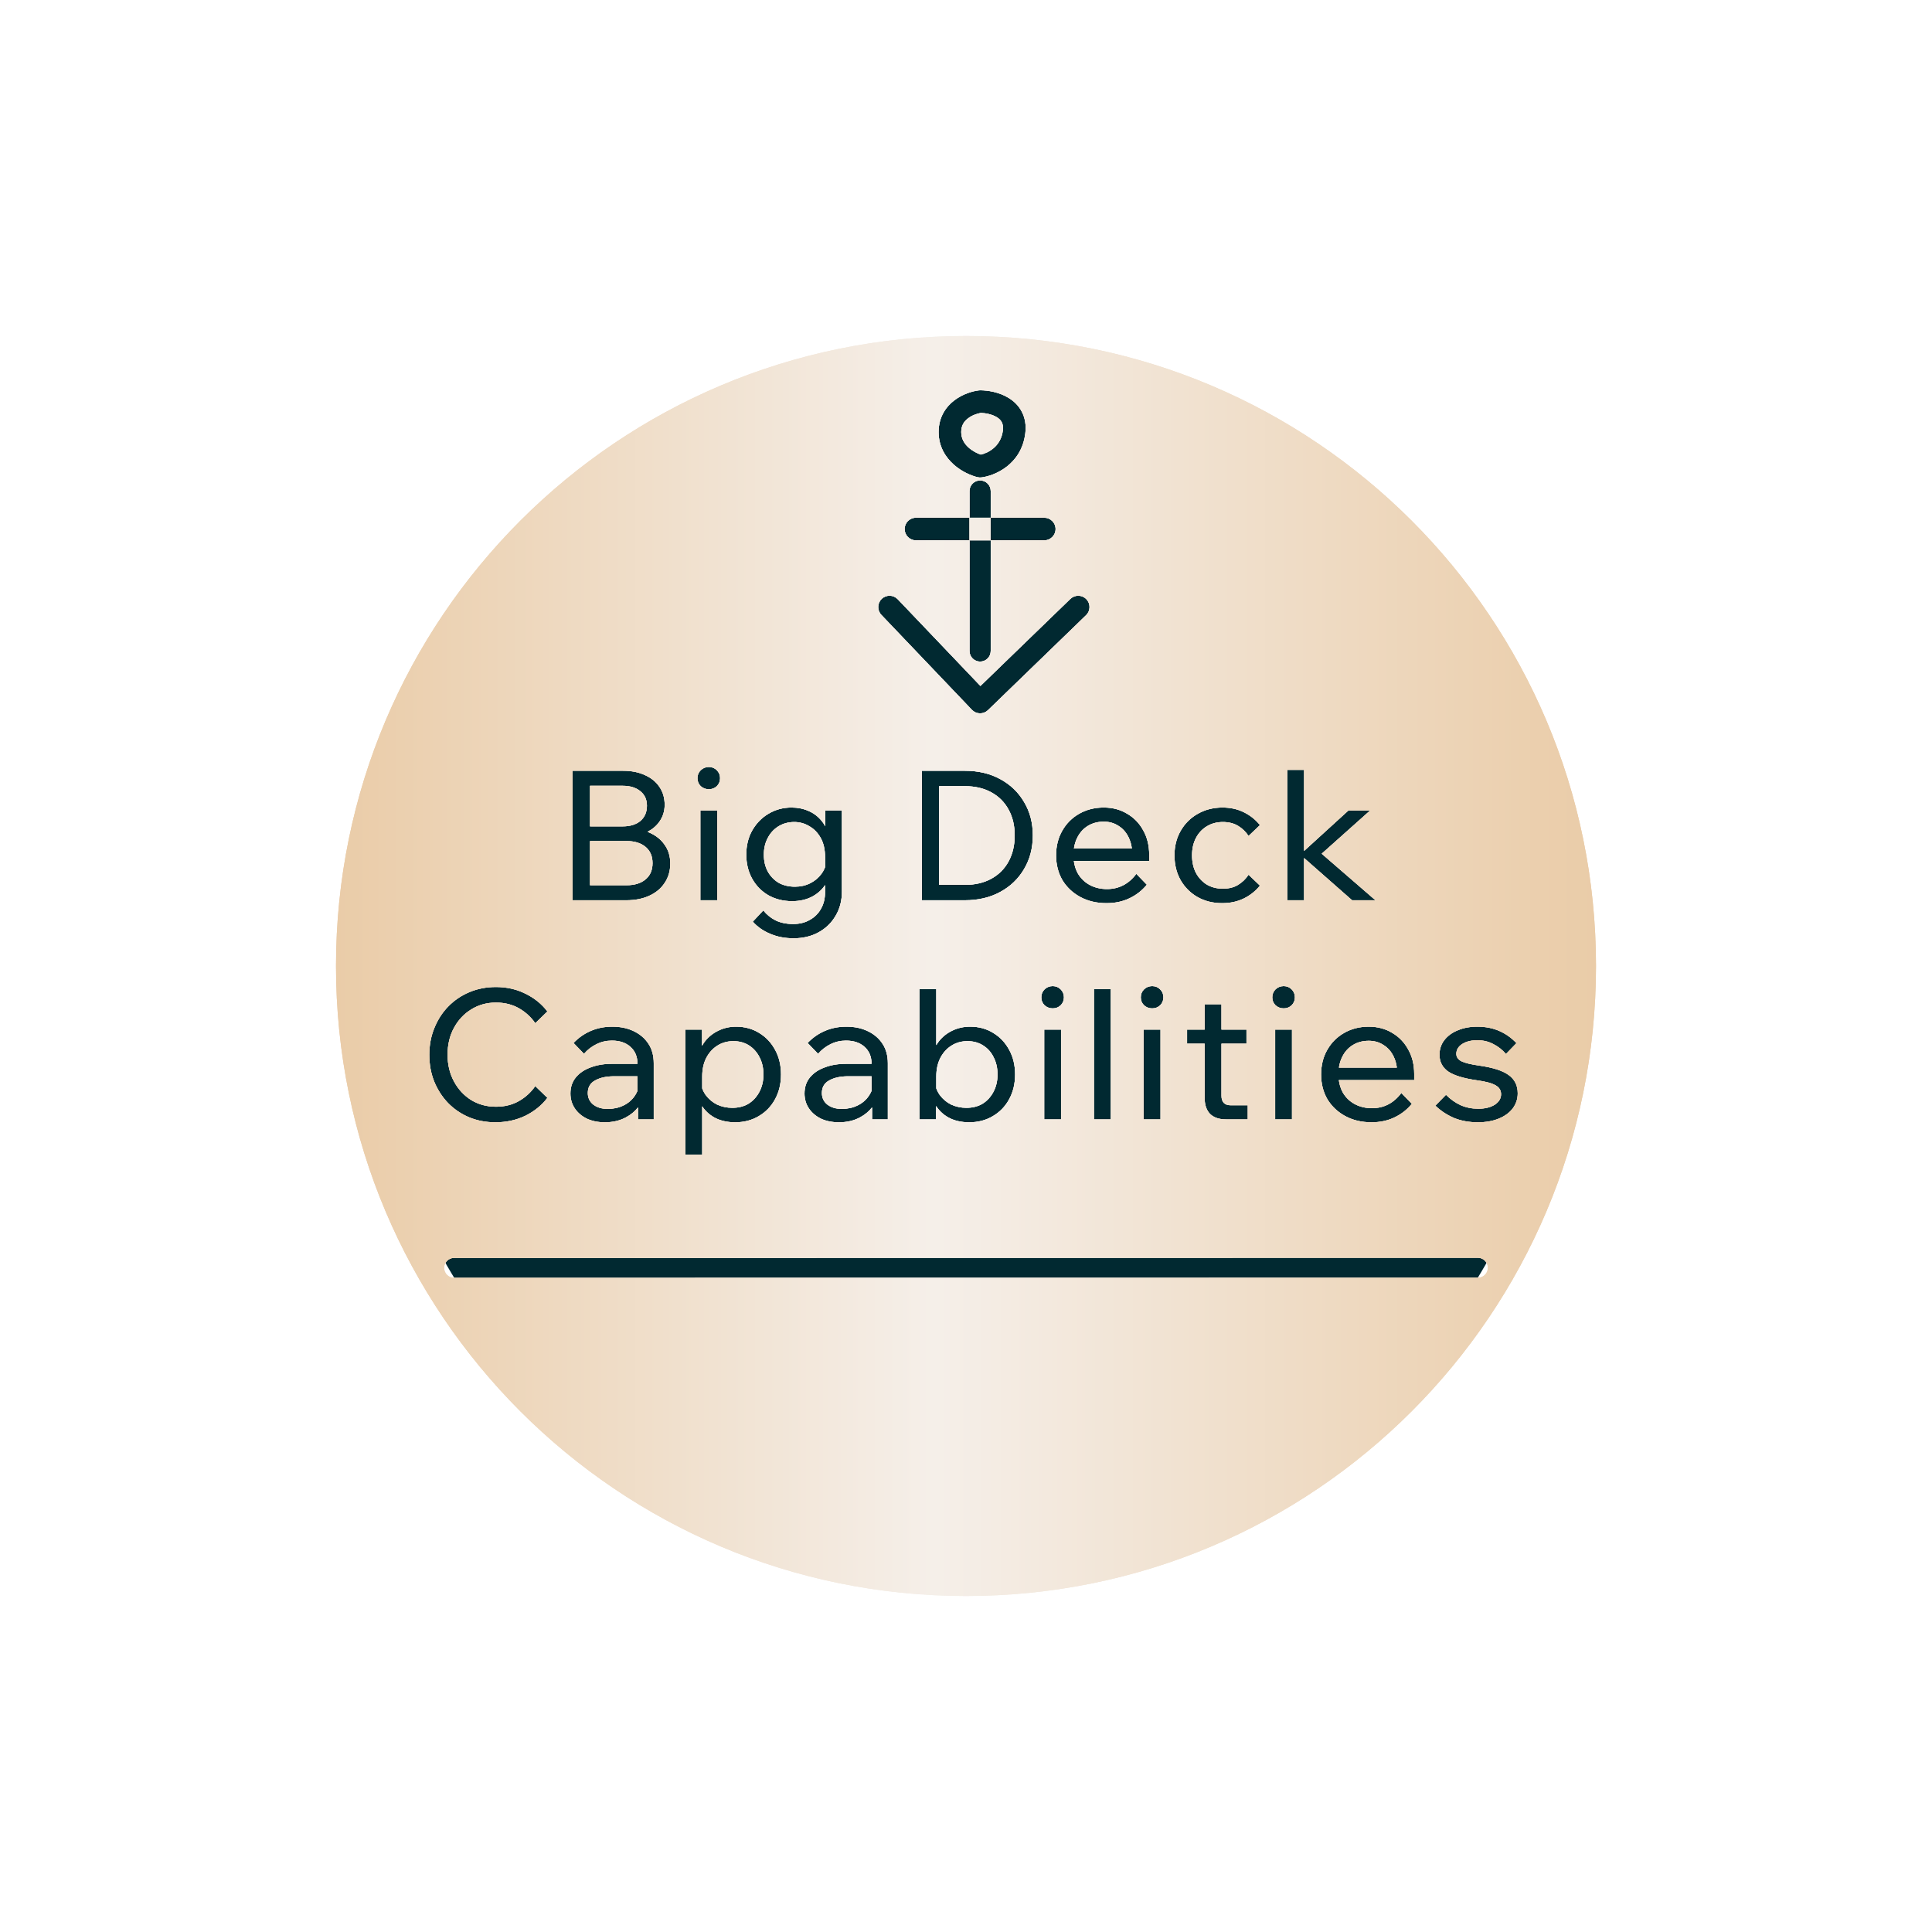 <?xml version="1.0" encoding="UTF-8"?> <svg xmlns="http://www.w3.org/2000/svg" width="92" height="92" viewBox="0 0 92 92" fill="none"><g filter="url(#filter0_d_2303_101)"><circle cx="45.999" cy="44" r="28.537" fill="#012931"></circle><path fill-rule="evenodd" clip-rule="evenodd" d="M46 74C62.569 74 76 60.569 76 44C76 27.431 62.569 14 46 14C29.431 14 16 27.431 16 44C16 60.569 29.431 74 46 74ZM46.672 16.585C46.649 16.585 46.627 16.587 46.605 16.59C46.291 16.629 45.837 16.765 45.447 17.062C45.039 17.372 44.695 17.867 44.695 18.572C44.695 19.269 45.032 19.783 45.416 20.124C45.79 20.456 46.231 20.645 46.54 20.723C46.605 20.739 46.673 20.743 46.739 20.735C47.343 20.659 48.637 20.143 48.824 18.638C48.872 18.253 48.814 17.907 48.66 17.61C48.509 17.316 48.282 17.105 48.045 16.957C47.584 16.669 47.035 16.585 46.672 16.585ZM46.1 17.92C46.295 17.771 46.54 17.691 46.707 17.664C46.94 17.67 47.25 17.732 47.473 17.871C47.583 17.94 47.658 18.018 47.702 18.105C47.745 18.187 47.778 18.311 47.754 18.505C47.662 19.245 47.075 19.564 46.704 19.647C46.537 19.59 46.316 19.481 46.131 19.317C45.916 19.127 45.773 18.887 45.773 18.572C45.773 18.264 45.908 18.065 46.1 17.92ZM46.672 20.878C46.951 20.878 47.177 21.104 47.177 21.383V22.653H46.167V21.383C46.167 21.104 46.393 20.878 46.672 20.878ZM46.167 23.731H43.617C43.319 23.731 43.078 23.489 43.078 23.192C43.078 22.894 43.319 22.653 43.617 22.653H46.167V23.731ZM47.177 23.731V28.999C47.177 29.278 46.951 29.504 46.672 29.504C46.393 29.504 46.167 29.278 46.167 28.999V23.731H47.177ZM47.177 23.731H49.727C50.024 23.731 50.266 23.489 50.266 23.192C50.266 22.894 50.024 22.653 49.727 22.653H47.177V23.731ZM27.269 40.87V34.703H29.667C30.07 34.703 30.418 34.772 30.711 34.91C31.01 35.043 31.24 35.23 31.401 35.471C31.568 35.712 31.651 35.997 31.651 36.325C31.651 36.624 31.568 36.891 31.401 37.127C31.263 37.324 31.075 37.485 30.836 37.61C30.863 37.621 30.891 37.633 30.918 37.645C31.234 37.782 31.478 37.978 31.651 38.231C31.829 38.478 31.918 38.774 31.918 39.119C31.918 39.47 31.829 39.778 31.651 40.042C31.478 40.307 31.234 40.511 30.918 40.655C30.607 40.798 30.242 40.87 29.822 40.87H27.269ZM28.097 40.154H29.831C30.216 40.154 30.518 40.062 30.737 39.878C30.961 39.694 31.073 39.436 31.073 39.102C31.073 38.769 30.961 38.51 30.737 38.326C30.518 38.142 30.216 38.05 29.831 38.05H28.097V40.154ZM28.097 35.419V37.351H29.65C30.006 37.351 30.288 37.265 30.495 37.093C30.702 36.914 30.806 36.673 30.806 36.368C30.806 36.075 30.702 35.845 30.495 35.678C30.288 35.505 30.006 35.419 29.65 35.419H28.097ZM34.152 40.87H33.35V36.592H34.152V40.87ZM33.755 35.583C33.605 35.583 33.476 35.534 33.367 35.437C33.263 35.333 33.212 35.206 33.212 35.057C33.212 34.907 33.263 34.781 33.367 34.678C33.476 34.574 33.605 34.522 33.755 34.522C33.904 34.522 34.031 34.574 34.135 34.678C34.238 34.781 34.29 34.907 34.29 35.057C34.29 35.206 34.238 35.333 34.135 35.437C34.031 35.534 33.904 35.583 33.755 35.583ZM40.091 40.456C40.091 40.893 39.99 41.279 39.789 41.612C39.594 41.946 39.323 42.207 38.978 42.397C38.633 42.587 38.237 42.681 37.788 42.681C37.38 42.681 37.009 42.61 36.675 42.466C36.342 42.328 36.066 42.135 35.847 41.888L36.348 41.353C36.509 41.554 36.704 41.713 36.934 41.828C37.17 41.943 37.449 42 37.771 42C38.076 42 38.34 41.934 38.564 41.802C38.794 41.675 38.973 41.497 39.099 41.267C39.226 41.043 39.289 40.778 39.289 40.474V40.147C39.144 40.365 38.948 40.543 38.702 40.681C38.421 40.836 38.093 40.913 37.719 40.913C37.305 40.913 36.931 40.821 36.598 40.637C36.27 40.448 36.011 40.186 35.822 39.852C35.632 39.513 35.537 39.128 35.537 38.697C35.537 38.26 35.632 37.874 35.822 37.541C36.017 37.202 36.276 36.937 36.598 36.748C36.926 36.552 37.291 36.454 37.693 36.454C37.986 36.454 38.257 36.509 38.504 36.618C38.757 36.727 38.97 36.891 39.142 37.11C39.201 37.182 39.253 37.261 39.297 37.345V36.592H40.091V40.456ZM39.289 38.826V39.293C39.247 39.405 39.19 39.512 39.116 39.611C38.978 39.801 38.8 39.95 38.582 40.059C38.363 40.169 38.122 40.223 37.857 40.223C37.558 40.223 37.297 40.16 37.072 40.034C36.854 39.901 36.681 39.72 36.555 39.49C36.434 39.26 36.374 38.996 36.374 38.697C36.374 38.404 36.434 38.142 36.555 37.912C36.675 37.676 36.845 37.489 37.064 37.351C37.288 37.213 37.541 37.144 37.823 37.144C38.081 37.144 38.32 37.21 38.538 37.343C38.763 37.469 38.944 37.656 39.082 37.903C39.22 38.151 39.289 38.458 39.289 38.826ZM43.895 40.87V34.703H45.947C46.586 34.703 47.146 34.836 47.629 35.1C48.118 35.365 48.497 35.73 48.768 36.196C49.044 36.656 49.182 37.184 49.182 37.782C49.182 38.38 49.044 38.912 48.768 39.378C48.497 39.844 48.118 40.209 47.629 40.474C47.146 40.738 46.586 40.87 45.947 40.87H43.895ZM44.722 40.137H45.947C46.43 40.137 46.85 40.039 47.206 39.844C47.563 39.648 47.836 39.375 48.026 39.025C48.221 38.668 48.319 38.254 48.319 37.782C48.319 37.311 48.221 36.9 48.026 36.549C47.836 36.198 47.563 35.925 47.206 35.73C46.85 35.534 46.43 35.437 45.947 35.437H44.722V40.137ZM54.111 39.611L54.612 40.129C54.387 40.404 54.111 40.62 53.784 40.775C53.462 40.931 53.096 41.008 52.688 41.008C52.222 41.008 51.808 40.91 51.446 40.715C51.084 40.52 50.799 40.252 50.592 39.913C50.391 39.568 50.29 39.174 50.29 38.731C50.29 38.288 50.388 37.898 50.584 37.558C50.779 37.213 51.049 36.943 51.394 36.748C51.739 36.552 52.128 36.454 52.559 36.454C52.979 36.454 53.349 36.552 53.672 36.748C53.999 36.937 54.255 37.202 54.439 37.541C54.629 37.874 54.724 38.263 54.724 38.705V38.757V38.999H51.136C51.163 39.21 51.224 39.402 51.317 39.577C51.455 39.818 51.645 40.005 51.886 40.137C52.128 40.269 52.404 40.336 52.714 40.336C53.283 40.336 53.749 40.094 54.111 39.611ZM53.74 37.869C53.82 38.028 53.872 38.206 53.897 38.404H51.14C51.167 38.213 51.221 38.04 51.3 37.886C51.42 37.645 51.59 37.458 51.808 37.325C52.027 37.193 52.277 37.127 52.559 37.127C52.823 37.127 53.056 37.193 53.258 37.325C53.464 37.452 53.625 37.633 53.74 37.869ZM59.455 39.654L59.998 40.172C59.791 40.43 59.535 40.635 59.23 40.784C58.926 40.934 58.581 41.008 58.195 41.008C57.758 41.008 57.367 40.91 57.022 40.715C56.683 40.52 56.416 40.252 56.22 39.913C56.025 39.568 55.927 39.174 55.927 38.731C55.927 38.294 56.025 37.906 56.22 37.567C56.416 37.222 56.686 36.952 57.031 36.756C57.382 36.555 57.776 36.454 58.213 36.454C58.592 36.454 58.931 36.529 59.23 36.678C59.535 36.828 59.791 37.032 59.998 37.291L59.455 37.808C59.322 37.607 59.156 37.446 58.954 37.325C58.753 37.205 58.512 37.144 58.23 37.144C57.942 37.144 57.687 37.213 57.462 37.351C57.244 37.483 57.071 37.67 56.945 37.912C56.824 38.148 56.764 38.421 56.764 38.731C56.764 39.042 56.824 39.318 56.945 39.559C57.071 39.795 57.244 39.982 57.462 40.12C57.687 40.252 57.942 40.318 58.23 40.318C58.517 40.318 58.759 40.258 58.954 40.137C59.156 40.016 59.322 39.855 59.455 39.654ZM62.1 40.87H61.298V34.66H62.1V38.52L64.214 36.592H65.249L62.939 38.653L65.499 40.87H64.386L62.1 38.859V40.87ZM25.489 49.718L26.067 50.279C25.796 50.635 25.446 50.92 25.014 51.133C24.583 51.34 24.109 51.443 23.591 51.443C23.137 51.443 22.717 51.363 22.332 51.202C21.953 51.041 21.622 50.816 21.34 50.529C21.058 50.236 20.837 49.893 20.676 49.502C20.521 49.111 20.443 48.686 20.443 48.226C20.443 47.766 20.524 47.34 20.685 46.949C20.846 46.553 21.067 46.211 21.349 45.923C21.636 45.63 21.973 45.403 22.358 45.242C22.743 45.081 23.163 45 23.617 45C24.129 45 24.598 45.107 25.023 45.319C25.448 45.526 25.796 45.808 26.067 46.165L25.489 46.725C25.282 46.426 25.02 46.188 24.704 46.009C24.388 45.831 24.025 45.742 23.617 45.742C23.18 45.742 22.786 45.851 22.436 46.07C22.09 46.282 21.817 46.576 21.616 46.949C21.415 47.317 21.314 47.743 21.314 48.226C21.314 48.697 21.415 49.12 21.616 49.494C21.817 49.868 22.09 50.164 22.436 50.382C22.786 50.595 23.18 50.701 23.617 50.701C24.025 50.701 24.388 50.612 24.704 50.434C25.02 50.256 25.282 50.017 25.489 49.718ZM31.131 51.305H30.381V50.733C30.228 50.928 30.035 51.087 29.803 51.21C29.515 51.365 29.182 51.443 28.802 51.443C28.48 51.443 28.196 51.386 27.948 51.271C27.701 51.15 27.508 50.986 27.37 50.779C27.232 50.572 27.163 50.336 27.163 50.072C27.163 49.773 27.247 49.52 27.414 49.313C27.586 49.1 27.822 48.939 28.121 48.83C28.42 48.715 28.762 48.657 29.147 48.657H30.355C30.355 48.318 30.245 48.051 30.027 47.855C29.808 47.654 29.512 47.553 29.139 47.553C28.868 47.553 28.621 47.611 28.397 47.726C28.173 47.835 27.977 47.987 27.81 48.183L27.31 47.665C27.546 47.418 27.816 47.228 28.121 47.096C28.431 46.958 28.776 46.889 29.156 46.889C29.547 46.889 29.889 46.961 30.182 47.105C30.481 47.248 30.714 47.45 30.881 47.708C31.048 47.961 31.131 48.269 31.131 48.631V51.305ZM30.355 49.252V49.946C30.32 50.029 30.277 50.109 30.225 50.184C30.093 50.379 29.915 50.532 29.691 50.641C29.466 50.75 29.216 50.805 28.94 50.805C28.658 50.805 28.428 50.736 28.25 50.598C28.078 50.46 27.991 50.276 27.991 50.046C27.991 49.776 28.106 49.577 28.336 49.451C28.572 49.318 28.871 49.252 29.233 49.252H30.355ZM33.439 52.978H32.637V47.027H33.431V47.801C33.471 47.727 33.517 47.656 33.569 47.588C33.741 47.369 33.954 47.2 34.207 47.079C34.465 46.952 34.747 46.889 35.052 46.889C35.466 46.889 35.834 46.99 36.156 47.191C36.478 47.386 36.731 47.657 36.915 48.002C37.099 48.341 37.191 48.729 37.191 49.166C37.191 49.609 37.096 50.003 36.906 50.348C36.722 50.687 36.464 50.954 36.13 51.15C35.802 51.345 35.429 51.443 35.009 51.443C34.624 51.443 34.29 51.365 34.008 51.21C33.769 51.073 33.579 50.897 33.439 50.681V52.978ZM33.603 50.141C33.534 50.043 33.479 49.939 33.439 49.828V49.261C33.439 48.927 33.502 48.634 33.629 48.381C33.761 48.128 33.937 47.933 34.155 47.795C34.379 47.651 34.635 47.579 34.923 47.579C35.21 47.579 35.46 47.648 35.673 47.786C35.886 47.924 36.053 48.114 36.173 48.355C36.294 48.591 36.354 48.861 36.354 49.166C36.354 49.471 36.291 49.744 36.165 49.985C36.038 50.227 35.866 50.417 35.647 50.555C35.429 50.687 35.17 50.753 34.871 50.753C34.612 50.753 34.371 50.701 34.146 50.598C33.928 50.489 33.747 50.336 33.603 50.141ZM42.278 51.305H41.527V50.733C41.374 50.928 41.182 51.087 40.95 51.21C40.662 51.365 40.328 51.443 39.949 51.443C39.627 51.443 39.342 51.386 39.095 51.271C38.848 51.15 38.655 50.986 38.517 50.779C38.379 50.572 38.31 50.336 38.31 50.072C38.31 49.773 38.394 49.52 38.56 49.313C38.733 49.1 38.969 48.939 39.268 48.83C39.567 48.715 39.909 48.657 40.294 48.657H41.502C41.502 48.318 41.392 48.051 41.174 47.855C40.955 47.654 40.659 47.553 40.285 47.553C40.015 47.553 39.768 47.611 39.544 47.726C39.319 47.835 39.124 47.987 38.957 48.183L38.457 47.665C38.693 47.418 38.963 47.228 39.268 47.096C39.578 46.958 39.923 46.889 40.303 46.889C40.694 46.889 41.036 46.961 41.329 47.105C41.628 47.248 41.861 47.45 42.028 47.708C42.194 47.961 42.278 48.269 42.278 48.631V51.305ZM41.502 49.252V49.946C41.467 50.029 41.424 50.109 41.372 50.184C41.24 50.379 41.062 50.532 40.837 50.641C40.613 50.75 40.363 50.805 40.087 50.805C39.805 50.805 39.575 50.736 39.397 50.598C39.224 50.46 39.138 50.276 39.138 50.046C39.138 49.776 39.253 49.577 39.483 49.451C39.719 49.318 40.018 49.252 40.38 49.252H41.502ZM44.577 51.305H43.784V45.095H44.586V47.77C44.622 47.707 44.662 47.646 44.707 47.588C44.879 47.369 45.092 47.2 45.345 47.079C45.604 46.952 45.888 46.889 46.199 46.889C46.613 46.889 46.981 46.99 47.303 47.191C47.625 47.386 47.878 47.657 48.062 48.002C48.246 48.341 48.338 48.729 48.338 49.166C48.338 49.609 48.243 50.003 48.053 50.348C47.869 50.687 47.611 50.954 47.277 51.15C46.949 51.345 46.575 51.443 46.156 51.443C45.77 51.443 45.437 51.365 45.155 51.21C44.91 51.07 44.718 50.889 44.577 50.667V51.305ZM44.75 50.141C44.681 50.043 44.626 49.939 44.586 49.828V49.261C44.586 48.927 44.649 48.634 44.776 48.381C44.908 48.128 45.083 47.933 45.302 47.795C45.526 47.651 45.782 47.579 46.069 47.579C46.357 47.579 46.607 47.648 46.82 47.786C47.038 47.924 47.205 48.114 47.32 48.355C47.441 48.591 47.501 48.861 47.501 49.166C47.501 49.471 47.438 49.744 47.311 49.985C47.185 50.227 47.013 50.417 46.794 50.555C46.575 50.687 46.317 50.753 46.018 50.753C45.759 50.753 45.517 50.701 45.293 50.598C45.075 50.489 44.894 50.336 44.75 50.141ZM50.526 51.305H49.724V47.027H50.526V51.305ZM50.129 46.018C49.98 46.018 49.85 45.969 49.741 45.871C49.637 45.768 49.586 45.641 49.586 45.492C49.586 45.342 49.637 45.216 49.741 45.112C49.85 45.009 49.98 44.957 50.129 44.957C50.279 44.957 50.405 45.009 50.508 45.112C50.612 45.216 50.664 45.342 50.664 45.492C50.664 45.641 50.612 45.768 50.508 45.871C50.405 45.969 50.279 46.018 50.129 46.018ZM52.894 51.305H52.092V45.095H52.894V51.305ZM55.263 51.305H54.461V47.027H55.263V51.305ZM54.866 46.018C54.717 46.018 54.587 45.969 54.478 45.871C54.374 45.768 54.323 45.641 54.323 45.492C54.323 45.342 54.374 45.216 54.478 45.112C54.587 45.009 54.717 44.957 54.866 44.957C55.016 44.957 55.142 45.009 55.245 45.112C55.349 45.216 55.401 45.342 55.401 45.492C55.401 45.641 55.349 45.768 55.245 45.871C55.142 45.969 55.016 46.018 54.866 46.018ZM59.417 51.305H58.39C58.057 51.305 57.801 51.219 57.623 51.046C57.45 50.868 57.364 50.615 57.364 50.287V47.7H56.527V47.027H57.364V45.82H58.166V47.027H59.356V47.7H58.166V50.184C58.166 50.328 58.203 50.44 58.278 50.52C58.353 50.595 58.462 50.632 58.606 50.632H59.417V51.305ZM61.524 51.305H60.722V47.027H61.524V51.305ZM61.128 46.018C60.978 46.018 60.849 45.969 60.739 45.871C60.636 45.768 60.584 45.641 60.584 45.492C60.584 45.342 60.636 45.216 60.739 45.112C60.849 45.009 60.978 44.957 61.128 44.957C61.277 44.957 61.404 45.009 61.507 45.112C61.611 45.216 61.662 45.342 61.662 45.492C61.662 45.641 61.611 45.768 61.507 45.871C61.404 45.969 61.277 46.018 61.128 46.018ZM66.73 50.046L67.231 50.563C67.006 50.839 66.73 51.055 66.403 51.21C66.081 51.365 65.716 51.443 65.307 51.443C64.842 51.443 64.428 51.345 64.065 51.15C63.703 50.954 63.418 50.687 63.211 50.348C63.01 50.003 62.91 49.609 62.91 49.166C62.91 48.723 63.007 48.332 63.203 47.993C63.398 47.648 63.669 47.378 64.014 47.182C64.359 46.987 64.747 46.889 65.178 46.889C65.598 46.889 65.969 46.987 66.291 47.182C66.618 47.372 66.874 47.637 67.058 47.976C67.248 48.309 67.343 48.697 67.343 49.14V49.192V49.433H63.755C63.782 49.645 63.843 49.837 63.936 50.011C64.074 50.253 64.264 50.44 64.505 50.572C64.747 50.704 65.023 50.77 65.333 50.77C65.902 50.77 66.368 50.529 66.73 50.046ZM66.36 48.304C66.439 48.463 66.491 48.641 66.516 48.838H63.759C63.787 48.647 63.84 48.475 63.919 48.321C64.039 48.079 64.209 47.892 64.428 47.76C64.646 47.628 64.896 47.562 65.178 47.562C65.442 47.562 65.675 47.628 65.877 47.76C66.084 47.887 66.245 48.068 66.36 48.304ZM68.349 50.65L68.857 50.132C69.059 50.339 69.289 50.503 69.547 50.624C69.806 50.739 70.088 50.796 70.393 50.796C70.715 50.796 70.976 50.733 71.178 50.606C71.379 50.474 71.479 50.307 71.479 50.106C71.479 49.922 71.393 49.781 71.221 49.684C71.048 49.58 70.749 49.5 70.324 49.442C69.685 49.35 69.228 49.209 68.952 49.019C68.682 48.824 68.547 48.559 68.547 48.226C68.547 47.961 68.625 47.729 68.78 47.527C68.935 47.326 69.148 47.171 69.418 47.062C69.688 46.947 69.999 46.889 70.35 46.889C70.741 46.889 71.091 46.958 71.402 47.096C71.712 47.234 71.983 47.427 72.213 47.674L71.712 48.191C71.54 47.99 71.339 47.832 71.109 47.717C70.884 47.596 70.631 47.536 70.35 47.536C70.056 47.536 69.815 47.596 69.625 47.717C69.441 47.838 69.349 47.993 69.349 48.183C69.349 48.332 69.43 48.45 69.591 48.536C69.757 48.617 70.042 48.686 70.444 48.743C71.094 48.835 71.56 48.985 71.842 49.192C72.129 49.399 72.273 49.689 72.273 50.063C72.273 50.333 72.192 50.575 72.031 50.788C71.87 50.995 71.646 51.156 71.359 51.271C71.077 51.386 70.749 51.443 70.375 51.443C69.956 51.443 69.576 51.374 69.237 51.236C68.903 51.092 68.607 50.897 68.349 50.65ZM41.987 26.517C42.203 26.311 42.544 26.32 42.749 26.535L46.687 30.665L50.969 26.52C51.183 26.313 51.524 26.318 51.731 26.532C51.938 26.746 51.933 27.087 51.719 27.294L47.047 31.817C46.944 31.917 46.805 31.971 46.661 31.969C46.517 31.966 46.381 31.906 46.282 31.802L41.969 27.279C41.764 27.064 41.772 26.722 41.987 26.517ZM21.149 58.375C21.149 58.112 21.362 57.899 21.625 57.899L70.375 57.893C70.638 57.893 70.851 58.106 70.851 58.369C70.851 58.632 70.638 58.845 70.375 58.845L21.625 58.85C21.362 58.851 21.149 58.638 21.149 58.375Z" fill="white"></path><path fill-rule="evenodd" clip-rule="evenodd" d="M46 74C62.569 74 76 60.569 76 44C76 27.431 62.569 14 46 14C29.431 14 16 27.431 16 44C16 60.569 29.431 74 46 74ZM46.672 16.585C46.649 16.585 46.627 16.587 46.605 16.59C46.291 16.629 45.837 16.765 45.447 17.062C45.039 17.372 44.695 17.867 44.695 18.572C44.695 19.269 45.032 19.783 45.416 20.124C45.79 20.456 46.231 20.645 46.54 20.723C46.605 20.739 46.673 20.743 46.739 20.735C47.343 20.659 48.637 20.143 48.824 18.638C48.872 18.253 48.814 17.907 48.66 17.61C48.509 17.316 48.282 17.105 48.045 16.957C47.584 16.669 47.035 16.585 46.672 16.585ZM46.1 17.92C46.295 17.771 46.54 17.691 46.707 17.664C46.94 17.67 47.25 17.732 47.473 17.871C47.583 17.94 47.658 18.018 47.702 18.105C47.745 18.187 47.778 18.311 47.754 18.505C47.662 19.245 47.075 19.564 46.704 19.647C46.537 19.59 46.316 19.481 46.131 19.317C45.916 19.127 45.773 18.887 45.773 18.572C45.773 18.264 45.908 18.065 46.1 17.92ZM46.672 20.878C46.951 20.878 47.177 21.104 47.177 21.383V22.653H46.167V21.383C46.167 21.104 46.393 20.878 46.672 20.878ZM46.167 23.731H43.617C43.319 23.731 43.078 23.489 43.078 23.192C43.078 22.894 43.319 22.653 43.617 22.653H46.167V23.731ZM47.177 23.731V28.999C47.177 29.278 46.951 29.504 46.672 29.504C46.393 29.504 46.167 29.278 46.167 28.999V23.731H47.177ZM47.177 23.731H49.727C50.024 23.731 50.266 23.489 50.266 23.192C50.266 22.894 50.024 22.653 49.727 22.653H47.177V23.731ZM27.269 40.87V34.703H29.667C30.07 34.703 30.418 34.772 30.711 34.91C31.01 35.043 31.24 35.23 31.401 35.471C31.568 35.712 31.651 35.997 31.651 36.325C31.651 36.624 31.568 36.891 31.401 37.127C31.263 37.324 31.075 37.485 30.836 37.61C30.863 37.621 30.891 37.633 30.918 37.645C31.234 37.782 31.478 37.978 31.651 38.231C31.829 38.478 31.918 38.774 31.918 39.119C31.918 39.47 31.829 39.778 31.651 40.042C31.478 40.307 31.234 40.511 30.918 40.655C30.607 40.798 30.242 40.87 29.822 40.87H27.269ZM28.097 40.154H29.831C30.216 40.154 30.518 40.062 30.737 39.878C30.961 39.694 31.073 39.436 31.073 39.102C31.073 38.769 30.961 38.51 30.737 38.326C30.518 38.142 30.216 38.05 29.831 38.05H28.097V40.154ZM28.097 35.419V37.351H29.65C30.006 37.351 30.288 37.265 30.495 37.093C30.702 36.914 30.806 36.673 30.806 36.368C30.806 36.075 30.702 35.845 30.495 35.678C30.288 35.505 30.006 35.419 29.65 35.419H28.097ZM34.152 40.87H33.35V36.592H34.152V40.87ZM33.755 35.583C33.605 35.583 33.476 35.534 33.367 35.437C33.263 35.333 33.212 35.206 33.212 35.057C33.212 34.907 33.263 34.781 33.367 34.678C33.476 34.574 33.605 34.522 33.755 34.522C33.904 34.522 34.031 34.574 34.135 34.678C34.238 34.781 34.29 34.907 34.29 35.057C34.29 35.206 34.238 35.333 34.135 35.437C34.031 35.534 33.904 35.583 33.755 35.583ZM40.091 40.456C40.091 40.893 39.99 41.279 39.789 41.612C39.594 41.946 39.323 42.207 38.978 42.397C38.633 42.587 38.237 42.681 37.788 42.681C37.38 42.681 37.009 42.61 36.675 42.466C36.342 42.328 36.066 42.135 35.847 41.888L36.348 41.353C36.509 41.554 36.704 41.713 36.934 41.828C37.17 41.943 37.449 42 37.771 42C38.076 42 38.34 41.934 38.564 41.802C38.794 41.675 38.973 41.497 39.099 41.267C39.226 41.043 39.289 40.778 39.289 40.474V40.147C39.144 40.365 38.948 40.543 38.702 40.681C38.421 40.836 38.093 40.913 37.719 40.913C37.305 40.913 36.931 40.821 36.598 40.637C36.27 40.448 36.011 40.186 35.822 39.852C35.632 39.513 35.537 39.128 35.537 38.697C35.537 38.26 35.632 37.874 35.822 37.541C36.017 37.202 36.276 36.937 36.598 36.748C36.926 36.552 37.291 36.454 37.693 36.454C37.986 36.454 38.257 36.509 38.504 36.618C38.757 36.727 38.97 36.891 39.142 37.11C39.201 37.182 39.253 37.261 39.297 37.345V36.592H40.091V40.456ZM39.289 38.826V39.293C39.247 39.405 39.19 39.512 39.116 39.611C38.978 39.801 38.8 39.95 38.582 40.059C38.363 40.169 38.122 40.223 37.857 40.223C37.558 40.223 37.297 40.16 37.072 40.034C36.854 39.901 36.681 39.72 36.555 39.49C36.434 39.26 36.374 38.996 36.374 38.697C36.374 38.404 36.434 38.142 36.555 37.912C36.675 37.676 36.845 37.489 37.064 37.351C37.288 37.213 37.541 37.144 37.823 37.144C38.081 37.144 38.32 37.21 38.538 37.343C38.763 37.469 38.944 37.656 39.082 37.903C39.22 38.151 39.289 38.458 39.289 38.826ZM43.895 40.87V34.703H45.947C46.586 34.703 47.146 34.836 47.629 35.1C48.118 35.365 48.497 35.73 48.768 36.196C49.044 36.656 49.182 37.184 49.182 37.782C49.182 38.38 49.044 38.912 48.768 39.378C48.497 39.844 48.118 40.209 47.629 40.474C47.146 40.738 46.586 40.87 45.947 40.87H43.895ZM44.722 40.137H45.947C46.43 40.137 46.85 40.039 47.206 39.844C47.563 39.648 47.836 39.375 48.026 39.025C48.221 38.668 48.319 38.254 48.319 37.782C48.319 37.311 48.221 36.9 48.026 36.549C47.836 36.198 47.563 35.925 47.206 35.73C46.85 35.534 46.43 35.437 45.947 35.437H44.722V40.137ZM54.111 39.611L54.612 40.129C54.387 40.404 54.111 40.62 53.784 40.775C53.462 40.931 53.096 41.008 52.688 41.008C52.222 41.008 51.808 40.91 51.446 40.715C51.084 40.52 50.799 40.252 50.592 39.913C50.391 39.568 50.29 39.174 50.29 38.731C50.29 38.288 50.388 37.898 50.584 37.558C50.779 37.213 51.049 36.943 51.394 36.748C51.739 36.552 52.128 36.454 52.559 36.454C52.979 36.454 53.349 36.552 53.672 36.748C53.999 36.937 54.255 37.202 54.439 37.541C54.629 37.874 54.724 38.263 54.724 38.705V38.757V38.999H51.136C51.163 39.21 51.224 39.402 51.317 39.577C51.455 39.818 51.645 40.005 51.886 40.137C52.128 40.269 52.404 40.336 52.714 40.336C53.283 40.336 53.749 40.094 54.111 39.611ZM53.74 37.869C53.82 38.028 53.872 38.206 53.897 38.404H51.14C51.167 38.213 51.221 38.04 51.3 37.886C51.42 37.645 51.59 37.458 51.808 37.325C52.027 37.193 52.277 37.127 52.559 37.127C52.823 37.127 53.056 37.193 53.258 37.325C53.464 37.452 53.625 37.633 53.74 37.869ZM59.455 39.654L59.998 40.172C59.791 40.43 59.535 40.635 59.23 40.784C58.926 40.934 58.581 41.008 58.195 41.008C57.758 41.008 57.367 40.91 57.022 40.715C56.683 40.52 56.416 40.252 56.22 39.913C56.025 39.568 55.927 39.174 55.927 38.731C55.927 38.294 56.025 37.906 56.22 37.567C56.416 37.222 56.686 36.952 57.031 36.756C57.382 36.555 57.776 36.454 58.213 36.454C58.592 36.454 58.931 36.529 59.23 36.678C59.535 36.828 59.791 37.032 59.998 37.291L59.455 37.808C59.322 37.607 59.156 37.446 58.954 37.325C58.753 37.205 58.512 37.144 58.23 37.144C57.942 37.144 57.687 37.213 57.462 37.351C57.244 37.483 57.071 37.67 56.945 37.912C56.824 38.148 56.764 38.421 56.764 38.731C56.764 39.042 56.824 39.318 56.945 39.559C57.071 39.795 57.244 39.982 57.462 40.12C57.687 40.252 57.942 40.318 58.23 40.318C58.517 40.318 58.759 40.258 58.954 40.137C59.156 40.016 59.322 39.855 59.455 39.654ZM62.1 40.87H61.298V34.66H62.1V38.52L64.214 36.592H65.249L62.939 38.653L65.499 40.87H64.386L62.1 38.859V40.87ZM25.489 49.718L26.067 50.279C25.796 50.635 25.446 50.92 25.014 51.133C24.583 51.34 24.109 51.443 23.591 51.443C23.137 51.443 22.717 51.363 22.332 51.202C21.953 51.041 21.622 50.816 21.34 50.529C21.058 50.236 20.837 49.893 20.676 49.502C20.521 49.111 20.443 48.686 20.443 48.226C20.443 47.766 20.524 47.34 20.685 46.949C20.846 46.553 21.067 46.211 21.349 45.923C21.636 45.63 21.973 45.403 22.358 45.242C22.743 45.081 23.163 45 23.617 45C24.129 45 24.598 45.107 25.023 45.319C25.448 45.526 25.796 45.808 26.067 46.165L25.489 46.725C25.282 46.426 25.02 46.188 24.704 46.009C24.388 45.831 24.025 45.742 23.617 45.742C23.18 45.742 22.786 45.851 22.436 46.07C22.09 46.282 21.817 46.576 21.616 46.949C21.415 47.317 21.314 47.743 21.314 48.226C21.314 48.697 21.415 49.12 21.616 49.494C21.817 49.868 22.09 50.164 22.436 50.382C22.786 50.595 23.18 50.701 23.617 50.701C24.025 50.701 24.388 50.612 24.704 50.434C25.02 50.256 25.282 50.017 25.489 49.718ZM31.131 51.305H30.381V50.733C30.228 50.928 30.035 51.087 29.803 51.21C29.515 51.365 29.182 51.443 28.802 51.443C28.48 51.443 28.196 51.386 27.948 51.271C27.701 51.15 27.508 50.986 27.37 50.779C27.232 50.572 27.163 50.336 27.163 50.072C27.163 49.773 27.247 49.52 27.414 49.313C27.586 49.1 27.822 48.939 28.121 48.83C28.42 48.715 28.762 48.657 29.147 48.657H30.355C30.355 48.318 30.245 48.051 30.027 47.855C29.808 47.654 29.512 47.553 29.139 47.553C28.868 47.553 28.621 47.611 28.397 47.726C28.173 47.835 27.977 47.987 27.81 48.183L27.31 47.665C27.546 47.418 27.816 47.228 28.121 47.096C28.431 46.958 28.776 46.889 29.156 46.889C29.547 46.889 29.889 46.961 30.182 47.105C30.481 47.248 30.714 47.45 30.881 47.708C31.048 47.961 31.131 48.269 31.131 48.631V51.305ZM30.355 49.252V49.946C30.32 50.029 30.277 50.109 30.225 50.184C30.093 50.379 29.915 50.532 29.691 50.641C29.466 50.75 29.216 50.805 28.94 50.805C28.658 50.805 28.428 50.736 28.25 50.598C28.078 50.46 27.991 50.276 27.991 50.046C27.991 49.776 28.106 49.577 28.336 49.451C28.572 49.318 28.871 49.252 29.233 49.252H30.355ZM33.439 52.978H32.637V47.027H33.431V47.801C33.471 47.727 33.517 47.656 33.569 47.588C33.741 47.369 33.954 47.2 34.207 47.079C34.465 46.952 34.747 46.889 35.052 46.889C35.466 46.889 35.834 46.99 36.156 47.191C36.478 47.386 36.731 47.657 36.915 48.002C37.099 48.341 37.191 48.729 37.191 49.166C37.191 49.609 37.096 50.003 36.906 50.348C36.722 50.687 36.464 50.954 36.13 51.15C35.802 51.345 35.429 51.443 35.009 51.443C34.624 51.443 34.29 51.365 34.008 51.21C33.769 51.073 33.579 50.897 33.439 50.681V52.978ZM33.603 50.141C33.534 50.043 33.479 49.939 33.439 49.828V49.261C33.439 48.927 33.502 48.634 33.629 48.381C33.761 48.128 33.937 47.933 34.155 47.795C34.379 47.651 34.635 47.579 34.923 47.579C35.21 47.579 35.46 47.648 35.673 47.786C35.886 47.924 36.053 48.114 36.173 48.355C36.294 48.591 36.354 48.861 36.354 49.166C36.354 49.471 36.291 49.744 36.165 49.985C36.038 50.227 35.866 50.417 35.647 50.555C35.429 50.687 35.17 50.753 34.871 50.753C34.612 50.753 34.371 50.701 34.146 50.598C33.928 50.489 33.747 50.336 33.603 50.141ZM42.278 51.305H41.527V50.733C41.374 50.928 41.182 51.087 40.95 51.21C40.662 51.365 40.328 51.443 39.949 51.443C39.627 51.443 39.342 51.386 39.095 51.271C38.848 51.15 38.655 50.986 38.517 50.779C38.379 50.572 38.31 50.336 38.31 50.072C38.31 49.773 38.394 49.52 38.56 49.313C38.733 49.1 38.969 48.939 39.268 48.83C39.567 48.715 39.909 48.657 40.294 48.657H41.502C41.502 48.318 41.392 48.051 41.174 47.855C40.955 47.654 40.659 47.553 40.285 47.553C40.015 47.553 39.768 47.611 39.544 47.726C39.319 47.835 39.124 47.987 38.957 48.183L38.457 47.665C38.693 47.418 38.963 47.228 39.268 47.096C39.578 46.958 39.923 46.889 40.303 46.889C40.694 46.889 41.036 46.961 41.329 47.105C41.628 47.248 41.861 47.45 42.028 47.708C42.194 47.961 42.278 48.269 42.278 48.631V51.305ZM41.502 49.252V49.946C41.467 50.029 41.424 50.109 41.372 50.184C41.24 50.379 41.062 50.532 40.837 50.641C40.613 50.75 40.363 50.805 40.087 50.805C39.805 50.805 39.575 50.736 39.397 50.598C39.224 50.46 39.138 50.276 39.138 50.046C39.138 49.776 39.253 49.577 39.483 49.451C39.719 49.318 40.018 49.252 40.38 49.252H41.502ZM44.577 51.305H43.784V45.095H44.586V47.77C44.622 47.707 44.662 47.646 44.707 47.588C44.879 47.369 45.092 47.2 45.345 47.079C45.604 46.952 45.888 46.889 46.199 46.889C46.613 46.889 46.981 46.99 47.303 47.191C47.625 47.386 47.878 47.657 48.062 48.002C48.246 48.341 48.338 48.729 48.338 49.166C48.338 49.609 48.243 50.003 48.053 50.348C47.869 50.687 47.611 50.954 47.277 51.15C46.949 51.345 46.575 51.443 46.156 51.443C45.77 51.443 45.437 51.365 45.155 51.21C44.91 51.07 44.718 50.889 44.577 50.667V51.305ZM44.75 50.141C44.681 50.043 44.626 49.939 44.586 49.828V49.261C44.586 48.927 44.649 48.634 44.776 48.381C44.908 48.128 45.083 47.933 45.302 47.795C45.526 47.651 45.782 47.579 46.069 47.579C46.357 47.579 46.607 47.648 46.82 47.786C47.038 47.924 47.205 48.114 47.32 48.355C47.441 48.591 47.501 48.861 47.501 49.166C47.501 49.471 47.438 49.744 47.311 49.985C47.185 50.227 47.013 50.417 46.794 50.555C46.575 50.687 46.317 50.753 46.018 50.753C45.759 50.753 45.517 50.701 45.293 50.598C45.075 50.489 44.894 50.336 44.75 50.141ZM50.526 51.305H49.724V47.027H50.526V51.305ZM50.129 46.018C49.98 46.018 49.85 45.969 49.741 45.871C49.637 45.768 49.586 45.641 49.586 45.492C49.586 45.342 49.637 45.216 49.741 45.112C49.85 45.009 49.98 44.957 50.129 44.957C50.279 44.957 50.405 45.009 50.508 45.112C50.612 45.216 50.664 45.342 50.664 45.492C50.664 45.641 50.612 45.768 50.508 45.871C50.405 45.969 50.279 46.018 50.129 46.018ZM52.894 51.305H52.092V45.095H52.894V51.305ZM55.263 51.305H54.461V47.027H55.263V51.305ZM54.866 46.018C54.717 46.018 54.587 45.969 54.478 45.871C54.374 45.768 54.323 45.641 54.323 45.492C54.323 45.342 54.374 45.216 54.478 45.112C54.587 45.009 54.717 44.957 54.866 44.957C55.016 44.957 55.142 45.009 55.245 45.112C55.349 45.216 55.401 45.342 55.401 45.492C55.401 45.641 55.349 45.768 55.245 45.871C55.142 45.969 55.016 46.018 54.866 46.018ZM59.417 51.305H58.39C58.057 51.305 57.801 51.219 57.623 51.046C57.45 50.868 57.364 50.615 57.364 50.287V47.7H56.527V47.027H57.364V45.82H58.166V47.027H59.356V47.7H58.166V50.184C58.166 50.328 58.203 50.44 58.278 50.52C58.353 50.595 58.462 50.632 58.606 50.632H59.417V51.305ZM61.524 51.305H60.722V47.027H61.524V51.305ZM61.128 46.018C60.978 46.018 60.849 45.969 60.739 45.871C60.636 45.768 60.584 45.641 60.584 45.492C60.584 45.342 60.636 45.216 60.739 45.112C60.849 45.009 60.978 44.957 61.128 44.957C61.277 44.957 61.404 45.009 61.507 45.112C61.611 45.216 61.662 45.342 61.662 45.492C61.662 45.641 61.611 45.768 61.507 45.871C61.404 45.969 61.277 46.018 61.128 46.018ZM66.73 50.046L67.231 50.563C67.006 50.839 66.73 51.055 66.403 51.21C66.081 51.365 65.716 51.443 65.307 51.443C64.842 51.443 64.428 51.345 64.065 51.15C63.703 50.954 63.418 50.687 63.211 50.348C63.01 50.003 62.91 49.609 62.91 49.166C62.91 48.723 63.007 48.332 63.203 47.993C63.398 47.648 63.669 47.378 64.014 47.182C64.359 46.987 64.747 46.889 65.178 46.889C65.598 46.889 65.969 46.987 66.291 47.182C66.618 47.372 66.874 47.637 67.058 47.976C67.248 48.309 67.343 48.697 67.343 49.14V49.192V49.433H63.755C63.782 49.645 63.843 49.837 63.936 50.011C64.074 50.253 64.264 50.44 64.505 50.572C64.747 50.704 65.023 50.77 65.333 50.77C65.902 50.77 66.368 50.529 66.73 50.046ZM66.36 48.304C66.439 48.463 66.491 48.641 66.516 48.838H63.759C63.787 48.647 63.84 48.475 63.919 48.321C64.039 48.079 64.209 47.892 64.428 47.76C64.646 47.628 64.896 47.562 65.178 47.562C65.442 47.562 65.675 47.628 65.877 47.76C66.084 47.887 66.245 48.068 66.36 48.304ZM68.349 50.65L68.857 50.132C69.059 50.339 69.289 50.503 69.547 50.624C69.806 50.739 70.088 50.796 70.393 50.796C70.715 50.796 70.976 50.733 71.178 50.606C71.379 50.474 71.479 50.307 71.479 50.106C71.479 49.922 71.393 49.781 71.221 49.684C71.048 49.58 70.749 49.5 70.324 49.442C69.685 49.35 69.228 49.209 68.952 49.019C68.682 48.824 68.547 48.559 68.547 48.226C68.547 47.961 68.625 47.729 68.78 47.527C68.935 47.326 69.148 47.171 69.418 47.062C69.688 46.947 69.999 46.889 70.35 46.889C70.741 46.889 71.091 46.958 71.402 47.096C71.712 47.234 71.983 47.427 72.213 47.674L71.712 48.191C71.54 47.99 71.339 47.832 71.109 47.717C70.884 47.596 70.631 47.536 70.35 47.536C70.056 47.536 69.815 47.596 69.625 47.717C69.441 47.838 69.349 47.993 69.349 48.183C69.349 48.332 69.43 48.45 69.591 48.536C69.757 48.617 70.042 48.686 70.444 48.743C71.094 48.835 71.56 48.985 71.842 49.192C72.129 49.399 72.273 49.689 72.273 50.063C72.273 50.333 72.192 50.575 72.031 50.788C71.87 50.995 71.646 51.156 71.359 51.271C71.077 51.386 70.749 51.443 70.375 51.443C69.956 51.443 69.576 51.374 69.237 51.236C68.903 51.092 68.607 50.897 68.349 50.65ZM41.987 26.517C42.203 26.311 42.544 26.32 42.749 26.535L46.687 30.665L50.969 26.52C51.183 26.313 51.524 26.318 51.731 26.532C51.938 26.746 51.933 27.087 51.719 27.294L47.047 31.817C46.944 31.917 46.805 31.971 46.661 31.969C46.517 31.966 46.381 31.906 46.282 31.802L41.969 27.279C41.764 27.064 41.772 26.722 41.987 26.517ZM21.149 58.375C21.149 58.112 21.362 57.899 21.625 57.899L70.375 57.893C70.638 57.893 70.851 58.106 70.851 58.369C70.851 58.632 70.638 58.845 70.375 58.845L21.625 58.85C21.362 58.851 21.149 58.638 21.149 58.375Z" fill="url(#paint0_linear_2303_101)"></path><path fill-rule="evenodd" clip-rule="evenodd" d="M46 74C62.569 74 76 60.569 76 44C76 27.431 62.569 14 46 14C29.431 14 16 27.431 16 44C16 60.569 29.431 74 46 74ZM46.672 16.585C46.649 16.585 46.627 16.587 46.605 16.59C46.291 16.629 45.837 16.765 45.447 17.062C45.039 17.372 44.695 17.867 44.695 18.572C44.695 19.269 45.032 19.783 45.416 20.124C45.79 20.456 46.231 20.645 46.54 20.723C46.605 20.739 46.673 20.743 46.739 20.735C47.343 20.659 48.637 20.143 48.824 18.638C48.872 18.253 48.814 17.907 48.66 17.61C48.509 17.316 48.282 17.105 48.045 16.957C47.584 16.669 47.035 16.585 46.672 16.585ZM46.1 17.92C46.295 17.771 46.54 17.691 46.707 17.664C46.94 17.67 47.25 17.732 47.473 17.871C47.583 17.94 47.658 18.018 47.702 18.105C47.745 18.187 47.778 18.311 47.754 18.505C47.662 19.245 47.075 19.564 46.704 19.647C46.537 19.59 46.316 19.481 46.131 19.317C45.916 19.127 45.773 18.887 45.773 18.572C45.773 18.264 45.908 18.065 46.1 17.92ZM46.672 20.878C46.951 20.878 47.177 21.104 47.177 21.383V22.653H46.167V21.383C46.167 21.104 46.393 20.878 46.672 20.878ZM46.167 23.731H43.617C43.319 23.731 43.078 23.489 43.078 23.192C43.078 22.894 43.319 22.653 43.617 22.653H46.167V23.731ZM47.177 23.731V28.999C47.177 29.278 46.951 29.504 46.672 29.504C46.393 29.504 46.167 29.278 46.167 28.999V23.731H47.177ZM47.177 23.731H49.727C50.024 23.731 50.266 23.489 50.266 23.192C50.266 22.894 50.024 22.653 49.727 22.653H47.177V23.731ZM27.269 40.87V34.703H29.667C30.07 34.703 30.418 34.772 30.711 34.91C31.01 35.043 31.24 35.23 31.401 35.471C31.568 35.712 31.651 35.997 31.651 36.325C31.651 36.624 31.568 36.891 31.401 37.127C31.263 37.324 31.075 37.485 30.836 37.61C30.863 37.621 30.891 37.633 30.918 37.645C31.234 37.782 31.478 37.978 31.651 38.231C31.829 38.478 31.918 38.774 31.918 39.119C31.918 39.47 31.829 39.778 31.651 40.042C31.478 40.307 31.234 40.511 30.918 40.655C30.607 40.798 30.242 40.87 29.822 40.87H27.269ZM28.097 40.154H29.831C30.216 40.154 30.518 40.062 30.737 39.878C30.961 39.694 31.073 39.436 31.073 39.102C31.073 38.769 30.961 38.51 30.737 38.326C30.518 38.142 30.216 38.05 29.831 38.05H28.097V40.154ZM28.097 35.419V37.351H29.65C30.006 37.351 30.288 37.265 30.495 37.093C30.702 36.914 30.806 36.673 30.806 36.368C30.806 36.075 30.702 35.845 30.495 35.678C30.288 35.505 30.006 35.419 29.65 35.419H28.097ZM34.152 40.87H33.35V36.592H34.152V40.87ZM33.755 35.583C33.605 35.583 33.476 35.534 33.367 35.437C33.263 35.333 33.212 35.206 33.212 35.057C33.212 34.907 33.263 34.781 33.367 34.678C33.476 34.574 33.605 34.522 33.755 34.522C33.904 34.522 34.031 34.574 34.135 34.678C34.238 34.781 34.29 34.907 34.29 35.057C34.29 35.206 34.238 35.333 34.135 35.437C34.031 35.534 33.904 35.583 33.755 35.583ZM40.091 40.456C40.091 40.893 39.99 41.279 39.789 41.612C39.594 41.946 39.323 42.207 38.978 42.397C38.633 42.587 38.237 42.681 37.788 42.681C37.38 42.681 37.009 42.61 36.675 42.466C36.342 42.328 36.066 42.135 35.847 41.888L36.348 41.353C36.509 41.554 36.704 41.713 36.934 41.828C37.17 41.943 37.449 42 37.771 42C38.076 42 38.34 41.934 38.564 41.802C38.794 41.675 38.973 41.497 39.099 41.267C39.226 41.043 39.289 40.778 39.289 40.474V40.147C39.144 40.365 38.948 40.543 38.702 40.681C38.421 40.836 38.093 40.913 37.719 40.913C37.305 40.913 36.931 40.821 36.598 40.637C36.27 40.448 36.011 40.186 35.822 39.852C35.632 39.513 35.537 39.128 35.537 38.697C35.537 38.26 35.632 37.874 35.822 37.541C36.017 37.202 36.276 36.937 36.598 36.748C36.926 36.552 37.291 36.454 37.693 36.454C37.986 36.454 38.257 36.509 38.504 36.618C38.757 36.727 38.97 36.891 39.142 37.11C39.201 37.182 39.253 37.261 39.297 37.345V36.592H40.091V40.456ZM39.289 38.826V39.293C39.247 39.405 39.19 39.512 39.116 39.611C38.978 39.801 38.8 39.95 38.582 40.059C38.363 40.169 38.122 40.223 37.857 40.223C37.558 40.223 37.297 40.16 37.072 40.034C36.854 39.901 36.681 39.72 36.555 39.49C36.434 39.26 36.374 38.996 36.374 38.697C36.374 38.404 36.434 38.142 36.555 37.912C36.675 37.676 36.845 37.489 37.064 37.351C37.288 37.213 37.541 37.144 37.823 37.144C38.081 37.144 38.32 37.21 38.538 37.343C38.763 37.469 38.944 37.656 39.082 37.903C39.22 38.151 39.289 38.458 39.289 38.826ZM43.895 40.87V34.703H45.947C46.586 34.703 47.146 34.836 47.629 35.1C48.118 35.365 48.497 35.73 48.768 36.196C49.044 36.656 49.182 37.184 49.182 37.782C49.182 38.38 49.044 38.912 48.768 39.378C48.497 39.844 48.118 40.209 47.629 40.474C47.146 40.738 46.586 40.87 45.947 40.87H43.895ZM44.722 40.137H45.947C46.43 40.137 46.85 40.039 47.206 39.844C47.563 39.648 47.836 39.375 48.026 39.025C48.221 38.668 48.319 38.254 48.319 37.782C48.319 37.311 48.221 36.9 48.026 36.549C47.836 36.198 47.563 35.925 47.206 35.73C46.85 35.534 46.43 35.437 45.947 35.437H44.722V40.137ZM54.111 39.611L54.612 40.129C54.387 40.404 54.111 40.62 53.784 40.775C53.462 40.931 53.096 41.008 52.688 41.008C52.222 41.008 51.808 40.91 51.446 40.715C51.084 40.52 50.799 40.252 50.592 39.913C50.391 39.568 50.29 39.174 50.29 38.731C50.29 38.288 50.388 37.898 50.584 37.558C50.779 37.213 51.049 36.943 51.394 36.748C51.739 36.552 52.128 36.454 52.559 36.454C52.979 36.454 53.349 36.552 53.672 36.748C53.999 36.937 54.255 37.202 54.439 37.541C54.629 37.874 54.724 38.263 54.724 38.705V38.757V38.999H51.136C51.163 39.21 51.224 39.402 51.317 39.577C51.455 39.818 51.645 40.005 51.886 40.137C52.128 40.269 52.404 40.336 52.714 40.336C53.283 40.336 53.749 40.094 54.111 39.611ZM53.74 37.869C53.82 38.028 53.872 38.206 53.897 38.404H51.14C51.167 38.213 51.221 38.04 51.3 37.886C51.42 37.645 51.59 37.458 51.808 37.325C52.027 37.193 52.277 37.127 52.559 37.127C52.823 37.127 53.056 37.193 53.258 37.325C53.464 37.452 53.625 37.633 53.74 37.869ZM59.455 39.654L59.998 40.172C59.791 40.43 59.535 40.635 59.23 40.784C58.926 40.934 58.581 41.008 58.195 41.008C57.758 41.008 57.367 40.91 57.022 40.715C56.683 40.52 56.416 40.252 56.22 39.913C56.025 39.568 55.927 39.174 55.927 38.731C55.927 38.294 56.025 37.906 56.22 37.567C56.416 37.222 56.686 36.952 57.031 36.756C57.382 36.555 57.776 36.454 58.213 36.454C58.592 36.454 58.931 36.529 59.23 36.678C59.535 36.828 59.791 37.032 59.998 37.291L59.455 37.808C59.322 37.607 59.156 37.446 58.954 37.325C58.753 37.205 58.512 37.144 58.23 37.144C57.942 37.144 57.687 37.213 57.462 37.351C57.244 37.483 57.071 37.67 56.945 37.912C56.824 38.148 56.764 38.421 56.764 38.731C56.764 39.042 56.824 39.318 56.945 39.559C57.071 39.795 57.244 39.982 57.462 40.12C57.687 40.252 57.942 40.318 58.23 40.318C58.517 40.318 58.759 40.258 58.954 40.137C59.156 40.016 59.322 39.855 59.455 39.654ZM62.1 40.87H61.298V34.66H62.1V38.52L64.214 36.592H65.249L62.939 38.653L65.499 40.87H64.386L62.1 38.859V40.87ZM25.489 49.718L26.067 50.279C25.796 50.635 25.446 50.92 25.014 51.133C24.583 51.34 24.109 51.443 23.591 51.443C23.137 51.443 22.717 51.363 22.332 51.202C21.953 51.041 21.622 50.816 21.34 50.529C21.058 50.236 20.837 49.893 20.676 49.502C20.521 49.111 20.443 48.686 20.443 48.226C20.443 47.766 20.524 47.34 20.685 46.949C20.846 46.553 21.067 46.211 21.349 45.923C21.636 45.63 21.973 45.403 22.358 45.242C22.743 45.081 23.163 45 23.617 45C24.129 45 24.598 45.107 25.023 45.319C25.448 45.526 25.796 45.808 26.067 46.165L25.489 46.725C25.282 46.426 25.02 46.188 24.704 46.009C24.388 45.831 24.025 45.742 23.617 45.742C23.18 45.742 22.786 45.851 22.436 46.07C22.09 46.282 21.817 46.576 21.616 46.949C21.415 47.317 21.314 47.743 21.314 48.226C21.314 48.697 21.415 49.12 21.616 49.494C21.817 49.868 22.09 50.164 22.436 50.382C22.786 50.595 23.18 50.701 23.617 50.701C24.025 50.701 24.388 50.612 24.704 50.434C25.02 50.256 25.282 50.017 25.489 49.718ZM31.131 51.305H30.381V50.733C30.228 50.928 30.035 51.087 29.803 51.21C29.515 51.365 29.182 51.443 28.802 51.443C28.48 51.443 28.196 51.386 27.948 51.271C27.701 51.15 27.508 50.986 27.37 50.779C27.232 50.572 27.163 50.336 27.163 50.072C27.163 49.773 27.247 49.52 27.414 49.313C27.586 49.1 27.822 48.939 28.121 48.83C28.42 48.715 28.762 48.657 29.147 48.657H30.355C30.355 48.318 30.245 48.051 30.027 47.855C29.808 47.654 29.512 47.553 29.139 47.553C28.868 47.553 28.621 47.611 28.397 47.726C28.173 47.835 27.977 47.987 27.81 48.183L27.31 47.665C27.546 47.418 27.816 47.228 28.121 47.096C28.431 46.958 28.776 46.889 29.156 46.889C29.547 46.889 29.889 46.961 30.182 47.105C30.481 47.248 30.714 47.45 30.881 47.708C31.048 47.961 31.131 48.269 31.131 48.631V51.305ZM30.355 49.252V49.946C30.32 50.029 30.277 50.109 30.225 50.184C30.093 50.379 29.915 50.532 29.691 50.641C29.466 50.75 29.216 50.805 28.94 50.805C28.658 50.805 28.428 50.736 28.25 50.598C28.078 50.46 27.991 50.276 27.991 50.046C27.991 49.776 28.106 49.577 28.336 49.451C28.572 49.318 28.871 49.252 29.233 49.252H30.355ZM33.439 52.978H32.637V47.027H33.431V47.801C33.471 47.727 33.517 47.656 33.569 47.588C33.741 47.369 33.954 47.2 34.207 47.079C34.465 46.952 34.747 46.889 35.052 46.889C35.466 46.889 35.834 46.99 36.156 47.191C36.478 47.386 36.731 47.657 36.915 48.002C37.099 48.341 37.191 48.729 37.191 49.166C37.191 49.609 37.096 50.003 36.906 50.348C36.722 50.687 36.464 50.954 36.13 51.15C35.802 51.345 35.429 51.443 35.009 51.443C34.624 51.443 34.29 51.365 34.008 51.21C33.769 51.073 33.579 50.897 33.439 50.681V52.978ZM33.603 50.141C33.534 50.043 33.479 49.939 33.439 49.828V49.261C33.439 48.927 33.502 48.634 33.629 48.381C33.761 48.128 33.937 47.933 34.155 47.795C34.379 47.651 34.635 47.579 34.923 47.579C35.21 47.579 35.46 47.648 35.673 47.786C35.886 47.924 36.053 48.114 36.173 48.355C36.294 48.591 36.354 48.861 36.354 49.166C36.354 49.471 36.291 49.744 36.165 49.985C36.038 50.227 35.866 50.417 35.647 50.555C35.429 50.687 35.17 50.753 34.871 50.753C34.612 50.753 34.371 50.701 34.146 50.598C33.928 50.489 33.747 50.336 33.603 50.141ZM42.278 51.305H41.527V50.733C41.374 50.928 41.182 51.087 40.95 51.21C40.662 51.365 40.328 51.443 39.949 51.443C39.627 51.443 39.342 51.386 39.095 51.271C38.848 51.15 38.655 50.986 38.517 50.779C38.379 50.572 38.31 50.336 38.31 50.072C38.31 49.773 38.394 49.52 38.56 49.313C38.733 49.1 38.969 48.939 39.268 48.83C39.567 48.715 39.909 48.657 40.294 48.657H41.502C41.502 48.318 41.392 48.051 41.174 47.855C40.955 47.654 40.659 47.553 40.285 47.553C40.015 47.553 39.768 47.611 39.544 47.726C39.319 47.835 39.124 47.987 38.957 48.183L38.457 47.665C38.693 47.418 38.963 47.228 39.268 47.096C39.578 46.958 39.923 46.889 40.303 46.889C40.694 46.889 41.036 46.961 41.329 47.105C41.628 47.248 41.861 47.45 42.028 47.708C42.194 47.961 42.278 48.269 42.278 48.631V51.305ZM41.502 49.252V49.946C41.467 50.029 41.424 50.109 41.372 50.184C41.24 50.379 41.062 50.532 40.837 50.641C40.613 50.75 40.363 50.805 40.087 50.805C39.805 50.805 39.575 50.736 39.397 50.598C39.224 50.46 39.138 50.276 39.138 50.046C39.138 49.776 39.253 49.577 39.483 49.451C39.719 49.318 40.018 49.252 40.38 49.252H41.502ZM44.577 51.305H43.784V45.095H44.586V47.77C44.622 47.707 44.662 47.646 44.707 47.588C44.879 47.369 45.092 47.2 45.345 47.079C45.604 46.952 45.888 46.889 46.199 46.889C46.613 46.889 46.981 46.99 47.303 47.191C47.625 47.386 47.878 47.657 48.062 48.002C48.246 48.341 48.338 48.729 48.338 49.166C48.338 49.609 48.243 50.003 48.053 50.348C47.869 50.687 47.611 50.954 47.277 51.15C46.949 51.345 46.575 51.443 46.156 51.443C45.77 51.443 45.437 51.365 45.155 51.21C44.91 51.07 44.718 50.889 44.577 50.667V51.305ZM44.75 50.141C44.681 50.043 44.626 49.939 44.586 49.828V49.261C44.586 48.927 44.649 48.634 44.776 48.381C44.908 48.128 45.083 47.933 45.302 47.795C45.526 47.651 45.782 47.579 46.069 47.579C46.357 47.579 46.607 47.648 46.82 47.786C47.038 47.924 47.205 48.114 47.32 48.355C47.441 48.591 47.501 48.861 47.501 49.166C47.501 49.471 47.438 49.744 47.311 49.985C47.185 50.227 47.013 50.417 46.794 50.555C46.575 50.687 46.317 50.753 46.018 50.753C45.759 50.753 45.517 50.701 45.293 50.598C45.075 50.489 44.894 50.336 44.75 50.141ZM50.526 51.305H49.724V47.027H50.526V51.305ZM50.129 46.018C49.98 46.018 49.85 45.969 49.741 45.871C49.637 45.768 49.586 45.641 49.586 45.492C49.586 45.342 49.637 45.216 49.741 45.112C49.85 45.009 49.98 44.957 50.129 44.957C50.279 44.957 50.405 45.009 50.508 45.112C50.612 45.216 50.664 45.342 50.664 45.492C50.664 45.641 50.612 45.768 50.508 45.871C50.405 45.969 50.279 46.018 50.129 46.018ZM52.894 51.305H52.092V45.095H52.894V51.305ZM55.263 51.305H54.461V47.027H55.263V51.305ZM54.866 46.018C54.717 46.018 54.587 45.969 54.478 45.871C54.374 45.768 54.323 45.641 54.323 45.492C54.323 45.342 54.374 45.216 54.478 45.112C54.587 45.009 54.717 44.957 54.866 44.957C55.016 44.957 55.142 45.009 55.245 45.112C55.349 45.216 55.401 45.342 55.401 45.492C55.401 45.641 55.349 45.768 55.245 45.871C55.142 45.969 55.016 46.018 54.866 46.018ZM59.417 51.305H58.39C58.057 51.305 57.801 51.219 57.623 51.046C57.45 50.868 57.364 50.615 57.364 50.287V47.7H56.527V47.027H57.364V45.82H58.166V47.027H59.356V47.7H58.166V50.184C58.166 50.328 58.203 50.44 58.278 50.52C58.353 50.595 58.462 50.632 58.606 50.632H59.417V51.305ZM61.524 51.305H60.722V47.027H61.524V51.305ZM61.128 46.018C60.978 46.018 60.849 45.969 60.739 45.871C60.636 45.768 60.584 45.641 60.584 45.492C60.584 45.342 60.636 45.216 60.739 45.112C60.849 45.009 60.978 44.957 61.128 44.957C61.277 44.957 61.404 45.009 61.507 45.112C61.611 45.216 61.662 45.342 61.662 45.492C61.662 45.641 61.611 45.768 61.507 45.871C61.404 45.969 61.277 46.018 61.128 46.018ZM66.73 50.046L67.231 50.563C67.006 50.839 66.73 51.055 66.403 51.21C66.081 51.365 65.716 51.443 65.307 51.443C64.842 51.443 64.428 51.345 64.065 51.15C63.703 50.954 63.418 50.687 63.211 50.348C63.01 50.003 62.91 49.609 62.91 49.166C62.91 48.723 63.007 48.332 63.203 47.993C63.398 47.648 63.669 47.378 64.014 47.182C64.359 46.987 64.747 46.889 65.178 46.889C65.598 46.889 65.969 46.987 66.291 47.182C66.618 47.372 66.874 47.637 67.058 47.976C67.248 48.309 67.343 48.697 67.343 49.14V49.192V49.433H63.755C63.782 49.645 63.843 49.837 63.936 50.011C64.074 50.253 64.264 50.44 64.505 50.572C64.747 50.704 65.023 50.77 65.333 50.77C65.902 50.77 66.368 50.529 66.73 50.046ZM66.36 48.304C66.439 48.463 66.491 48.641 66.516 48.838H63.759C63.787 48.647 63.84 48.475 63.919 48.321C64.039 48.079 64.209 47.892 64.428 47.76C64.646 47.628 64.896 47.562 65.178 47.562C65.442 47.562 65.675 47.628 65.877 47.76C66.084 47.887 66.245 48.068 66.36 48.304ZM68.349 50.65L68.857 50.132C69.059 50.339 69.289 50.503 69.547 50.624C69.806 50.739 70.088 50.796 70.393 50.796C70.715 50.796 70.976 50.733 71.178 50.606C71.379 50.474 71.479 50.307 71.479 50.106C71.479 49.922 71.393 49.781 71.221 49.684C71.048 49.58 70.749 49.5 70.324 49.442C69.685 49.35 69.228 49.209 68.952 49.019C68.682 48.824 68.547 48.559 68.547 48.226C68.547 47.961 68.625 47.729 68.78 47.527C68.935 47.326 69.148 47.171 69.418 47.062C69.688 46.947 69.999 46.889 70.35 46.889C70.741 46.889 71.091 46.958 71.402 47.096C71.712 47.234 71.983 47.427 72.213 47.674L71.712 48.191C71.54 47.99 71.339 47.832 71.109 47.717C70.884 47.596 70.631 47.536 70.35 47.536C70.056 47.536 69.815 47.596 69.625 47.717C69.441 47.838 69.349 47.993 69.349 48.183C69.349 48.332 69.43 48.45 69.591 48.536C69.757 48.617 70.042 48.686 70.444 48.743C71.094 48.835 71.56 48.985 71.842 49.192C72.129 49.399 72.273 49.689 72.273 50.063C72.273 50.333 72.192 50.575 72.031 50.788C71.87 50.995 71.646 51.156 71.359 51.271C71.077 51.386 70.749 51.443 70.375 51.443C69.956 51.443 69.576 51.374 69.237 51.236C68.903 51.092 68.607 50.897 68.349 50.65ZM41.987 26.517C42.203 26.311 42.544 26.32 42.749 26.535L46.687 30.665L50.969 26.52C51.183 26.313 51.524 26.318 51.731 26.532C51.938 26.746 51.933 27.087 51.719 27.294L47.047 31.817C46.944 31.917 46.805 31.971 46.661 31.969C46.517 31.966 46.381 31.906 46.282 31.802L41.969 27.279C41.764 27.064 41.772 26.722 41.987 26.517ZM21.149 58.375C21.149 58.112 21.362 57.899 21.625 57.899L70.375 57.893C70.638 57.893 70.851 58.106 70.851 58.369C70.851 58.632 70.638 58.845 70.375 58.845L21.625 58.85C21.362 58.851 21.149 58.638 21.149 58.375Z" fill="url(#paint1_linear_2303_101)"></path></g><defs><filter id="filter0_d_2303_101" x="0" y="0" width="92" height="92" filterUnits="userSpaceOnUse" color-interpolation-filters="sRGB"><feFlood flood-opacity="0" result="BackgroundImageFix"></feFlood><feColorMatrix in="SourceAlpha" type="matrix" values="0 0 0 0 0 0 0 0 0 0 0 0 0 0 0 0 0 0 127 0" result="hardAlpha"></feColorMatrix><feOffset dy="2"></feOffset><feGaussianBlur stdDeviation="8"></feGaussianBlur><feComposite in2="hardAlpha" operator="out"></feComposite><feColorMatrix type="matrix" values="0 0 0 0 0.733 0 0 0 0 0.733 0 0 0 0 0.733 0 0 0 0.25 0"></feColorMatrix><feBlend mode="normal" in2="BackgroundImageFix" result="effect1_dropShadow_2303_101"></feBlend><feBlend mode="normal" in="SourceGraphic" in2="effect1_dropShadow_2303_101" result="shape"></feBlend></filter><linearGradient id="paint0_linear_2303_101" x1="16" y1="44" x2="76" y2="44" gradientUnits="userSpaceOnUse"><stop stop-color="#EACCA8"></stop><stop offset="0.475" stop-color="#F5EFE9"></stop><stop offset="1" stop-color="#EACCA8"></stop></linearGradient><linearGradient id="paint1_linear_2303_101" x1="16" y1="44" x2="76" y2="44" gradientUnits="userSpaceOnUse"><stop stop-color="#EACCA8"></stop><stop offset="0.475" stop-color="#F5EFE9"></stop><stop offset="1" stop-color="#EACCA8"></stop></linearGradient></defs></svg> 